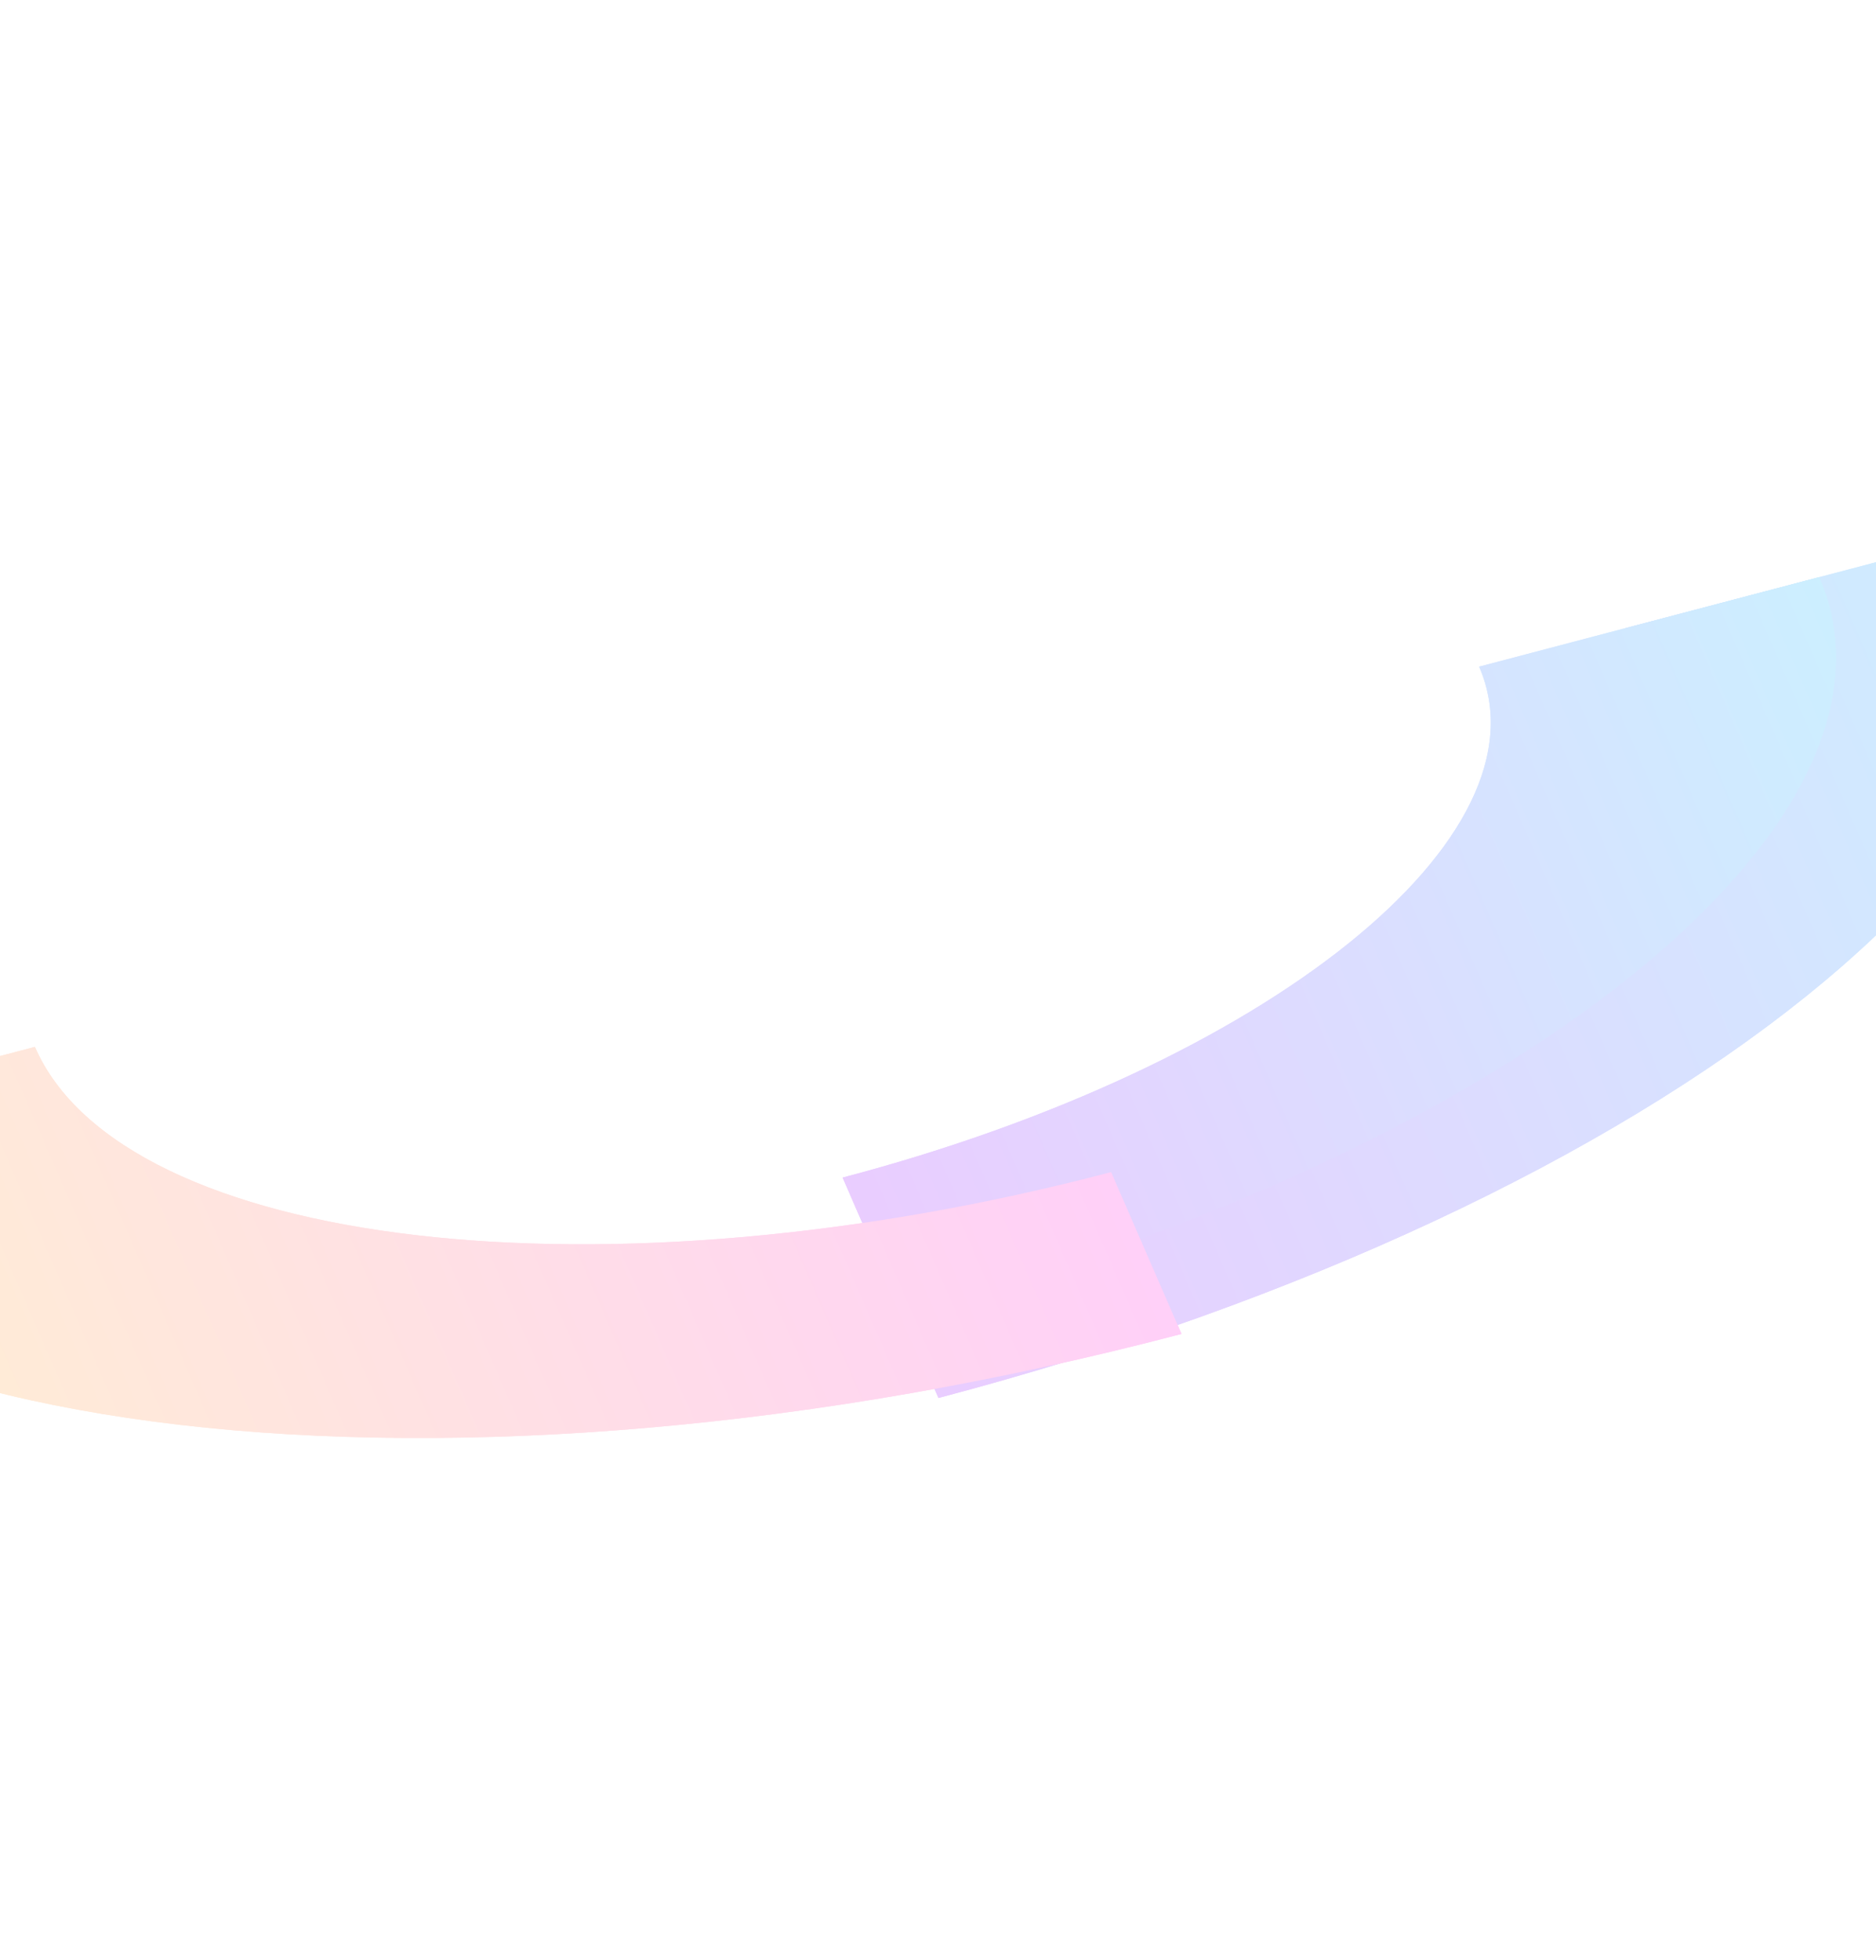 <svg width="1440" height="1504" viewBox="0 0 1440 1504" fill="none" xmlns="http://www.w3.org/2000/svg">
<g opacity="0.2">
<g filter="url(#filter0_f_1450_26341)">
<path d="M720.34 1072.68L666.321 948.511C1054.39 846.383 1315.17 637.136 1247.69 482.021L1558.33 400.268C1655.59 623.836 1279.66 925.484 720.34 1072.68Z" fill="url(#paint0_linear_1450_26341)"/>
</g>
<g filter="url(#filter1_f_1450_26341)">
<path d="M692.187 1007.95L646.784 903.585C972.884 817.766 1192.07 641.889 1135.37 511.543L1396.47 442.83C1478.22 630.738 1162.22 884.253 692.187 1007.95Z" fill="url(#paint1_linear_1450_26341)"/>
</g>
<g filter="url(#filter2_f_1450_26341)">
<path d="M906.911 1023.55L852.893 899.377C464.822 1001.5 94.266 958.402 26.784 803.287L-283.863 885.039C-186.603 1108.61 347.586 1170.74 906.911 1023.55Z" fill="url(#paint2_linear_1450_26341)"/>
</g>
<g filter="url(#filter3_f_1450_26341)">
<path d="M720.34 1072.68L666.321 948.511C1054.39 846.383 1315.17 637.136 1247.69 482.021L1558.33 400.268C1655.59 623.836 1279.66 925.484 720.34 1072.68Z" fill="url(#paint3_linear_1450_26341)"/>
</g>
<g filter="url(#filter4_f_1450_26341)">
<path d="M692.187 1007.95L646.784 903.585C972.884 817.766 1192.07 641.889 1135.37 511.543L1396.47 442.83C1478.22 630.738 1162.22 884.253 692.187 1007.95Z" fill="url(#paint4_linear_1450_26341)"/>
</g>
<g filter="url(#filter5_f_1450_26341)">
<path d="M906.911 1023.55L852.893 899.377C464.822 1001.5 94.266 958.402 26.784 803.287L-283.863 885.039C-186.603 1108.61 347.586 1170.74 906.911 1023.55Z" fill="url(#paint5_linear_1450_26341)"/>
</g>
</g>
<defs>
<filter id="filter0_f_1450_26341" x="266.322" y="0.268" width="1707.33" height="1472.41" filterUnits="userSpaceOnUse" color-interpolation-filters="sRGB">
<feFlood flood-opacity="0" result="BackgroundImageFix"/>
<feBlend mode="normal" in="SourceGraphic" in2="BackgroundImageFix" result="shape"/>
<feGaussianBlur stdDeviation="200" result="effect1_foregroundBlur_1450_26341"/>
</filter>
<filter id="filter1_f_1450_26341" x="246.783" y="42.83" width="1562.57" height="1365.12" filterUnits="userSpaceOnUse" color-interpolation-filters="sRGB">
<feFlood flood-opacity="0" result="BackgroundImageFix"/>
<feBlend mode="normal" in="SourceGraphic" in2="BackgroundImageFix" result="shape"/>
<feGaussianBlur stdDeviation="200" result="effect1_foregroundBlur_1450_26341"/>
</filter>
<filter id="filter2_f_1450_26341" x="-683.863" y="403.287" width="1990.78" height="1100.11" filterUnits="userSpaceOnUse" color-interpolation-filters="sRGB">
<feFlood flood-opacity="0" result="BackgroundImageFix"/>
<feBlend mode="normal" in="SourceGraphic" in2="BackgroundImageFix" result="shape"/>
<feGaussianBlur stdDeviation="200" result="effect1_foregroundBlur_1450_26341"/>
</filter>
<filter id="filter3_f_1450_26341" x="266.322" y="0.268" width="1707.33" height="1472.41" filterUnits="userSpaceOnUse" color-interpolation-filters="sRGB">
<feFlood flood-opacity="0" result="BackgroundImageFix"/>
<feBlend mode="normal" in="SourceGraphic" in2="BackgroundImageFix" result="shape"/>
<feGaussianBlur stdDeviation="200" result="effect1_foregroundBlur_1450_26341"/>
</filter>
<filter id="filter4_f_1450_26341" x="246.783" y="42.83" width="1562.57" height="1365.12" filterUnits="userSpaceOnUse" color-interpolation-filters="sRGB">
<feFlood flood-opacity="0" result="BackgroundImageFix"/>
<feBlend mode="normal" in="SourceGraphic" in2="BackgroundImageFix" result="shape"/>
<feGaussianBlur stdDeviation="200" result="effect1_foregroundBlur_1450_26341"/>
</filter>
<filter id="filter5_f_1450_26341" x="-683.863" y="403.287" width="1990.78" height="1100.11" filterUnits="userSpaceOnUse" color-interpolation-filters="sRGB">
<feFlood flood-opacity="0" result="BackgroundImageFix"/>
<feBlend mode="normal" in="SourceGraphic" in2="BackgroundImageFix" result="shape"/>
<feGaussianBlur stdDeviation="200" result="effect1_foregroundBlur_1450_26341"/>
</filter>
<linearGradient id="paint0_linear_1450_26341" x1="632.128" y1="869.941" x2="1582.76" y2="456.379" gradientUnits="userSpaceOnUse">
<stop stop-color="#9403FD"/>
<stop offset="1" stop-color="#00ADFE"/>
</linearGradient>
<linearGradient id="paint1_linear_1450_26341" x1="618.057" y1="837.582" x2="1416.96" y2="490.026" gradientUnits="userSpaceOnUse">
<stop stop-color="#9403FD"/>
<stop offset="1" stop-color="#00ADFE"/>
</linearGradient>
<linearGradient id="paint2_linear_1450_26341" x1="818.723" y1="820.797" x2="-131.908" y2="1234.36" gradientUnits="userSpaceOnUse">
<stop stop-color="#FF12DC"/>
<stop offset="1" stop-color="#FFB912"/>
</linearGradient>
<linearGradient id="paint3_linear_1450_26341" x1="632.128" y1="869.941" x2="1582.76" y2="456.379" gradientUnits="userSpaceOnUse">
<stop stop-color="#9403FD"/>
<stop offset="1" stop-color="#00ADFE"/>
</linearGradient>
<linearGradient id="paint4_linear_1450_26341" x1="618.057" y1="837.582" x2="1416.96" y2="490.026" gradientUnits="userSpaceOnUse">
<stop stop-color="#9403FD"/>
<stop offset="1" stop-color="#00ADFE"/>
</linearGradient>
<linearGradient id="paint5_linear_1450_26341" x1="818.723" y1="820.797" x2="-131.908" y2="1234.36" gradientUnits="userSpaceOnUse">
<stop stop-color="#FF12DC"/>
<stop offset="1" stop-color="#FFB912"/>
</linearGradient>
</defs>
</svg>
